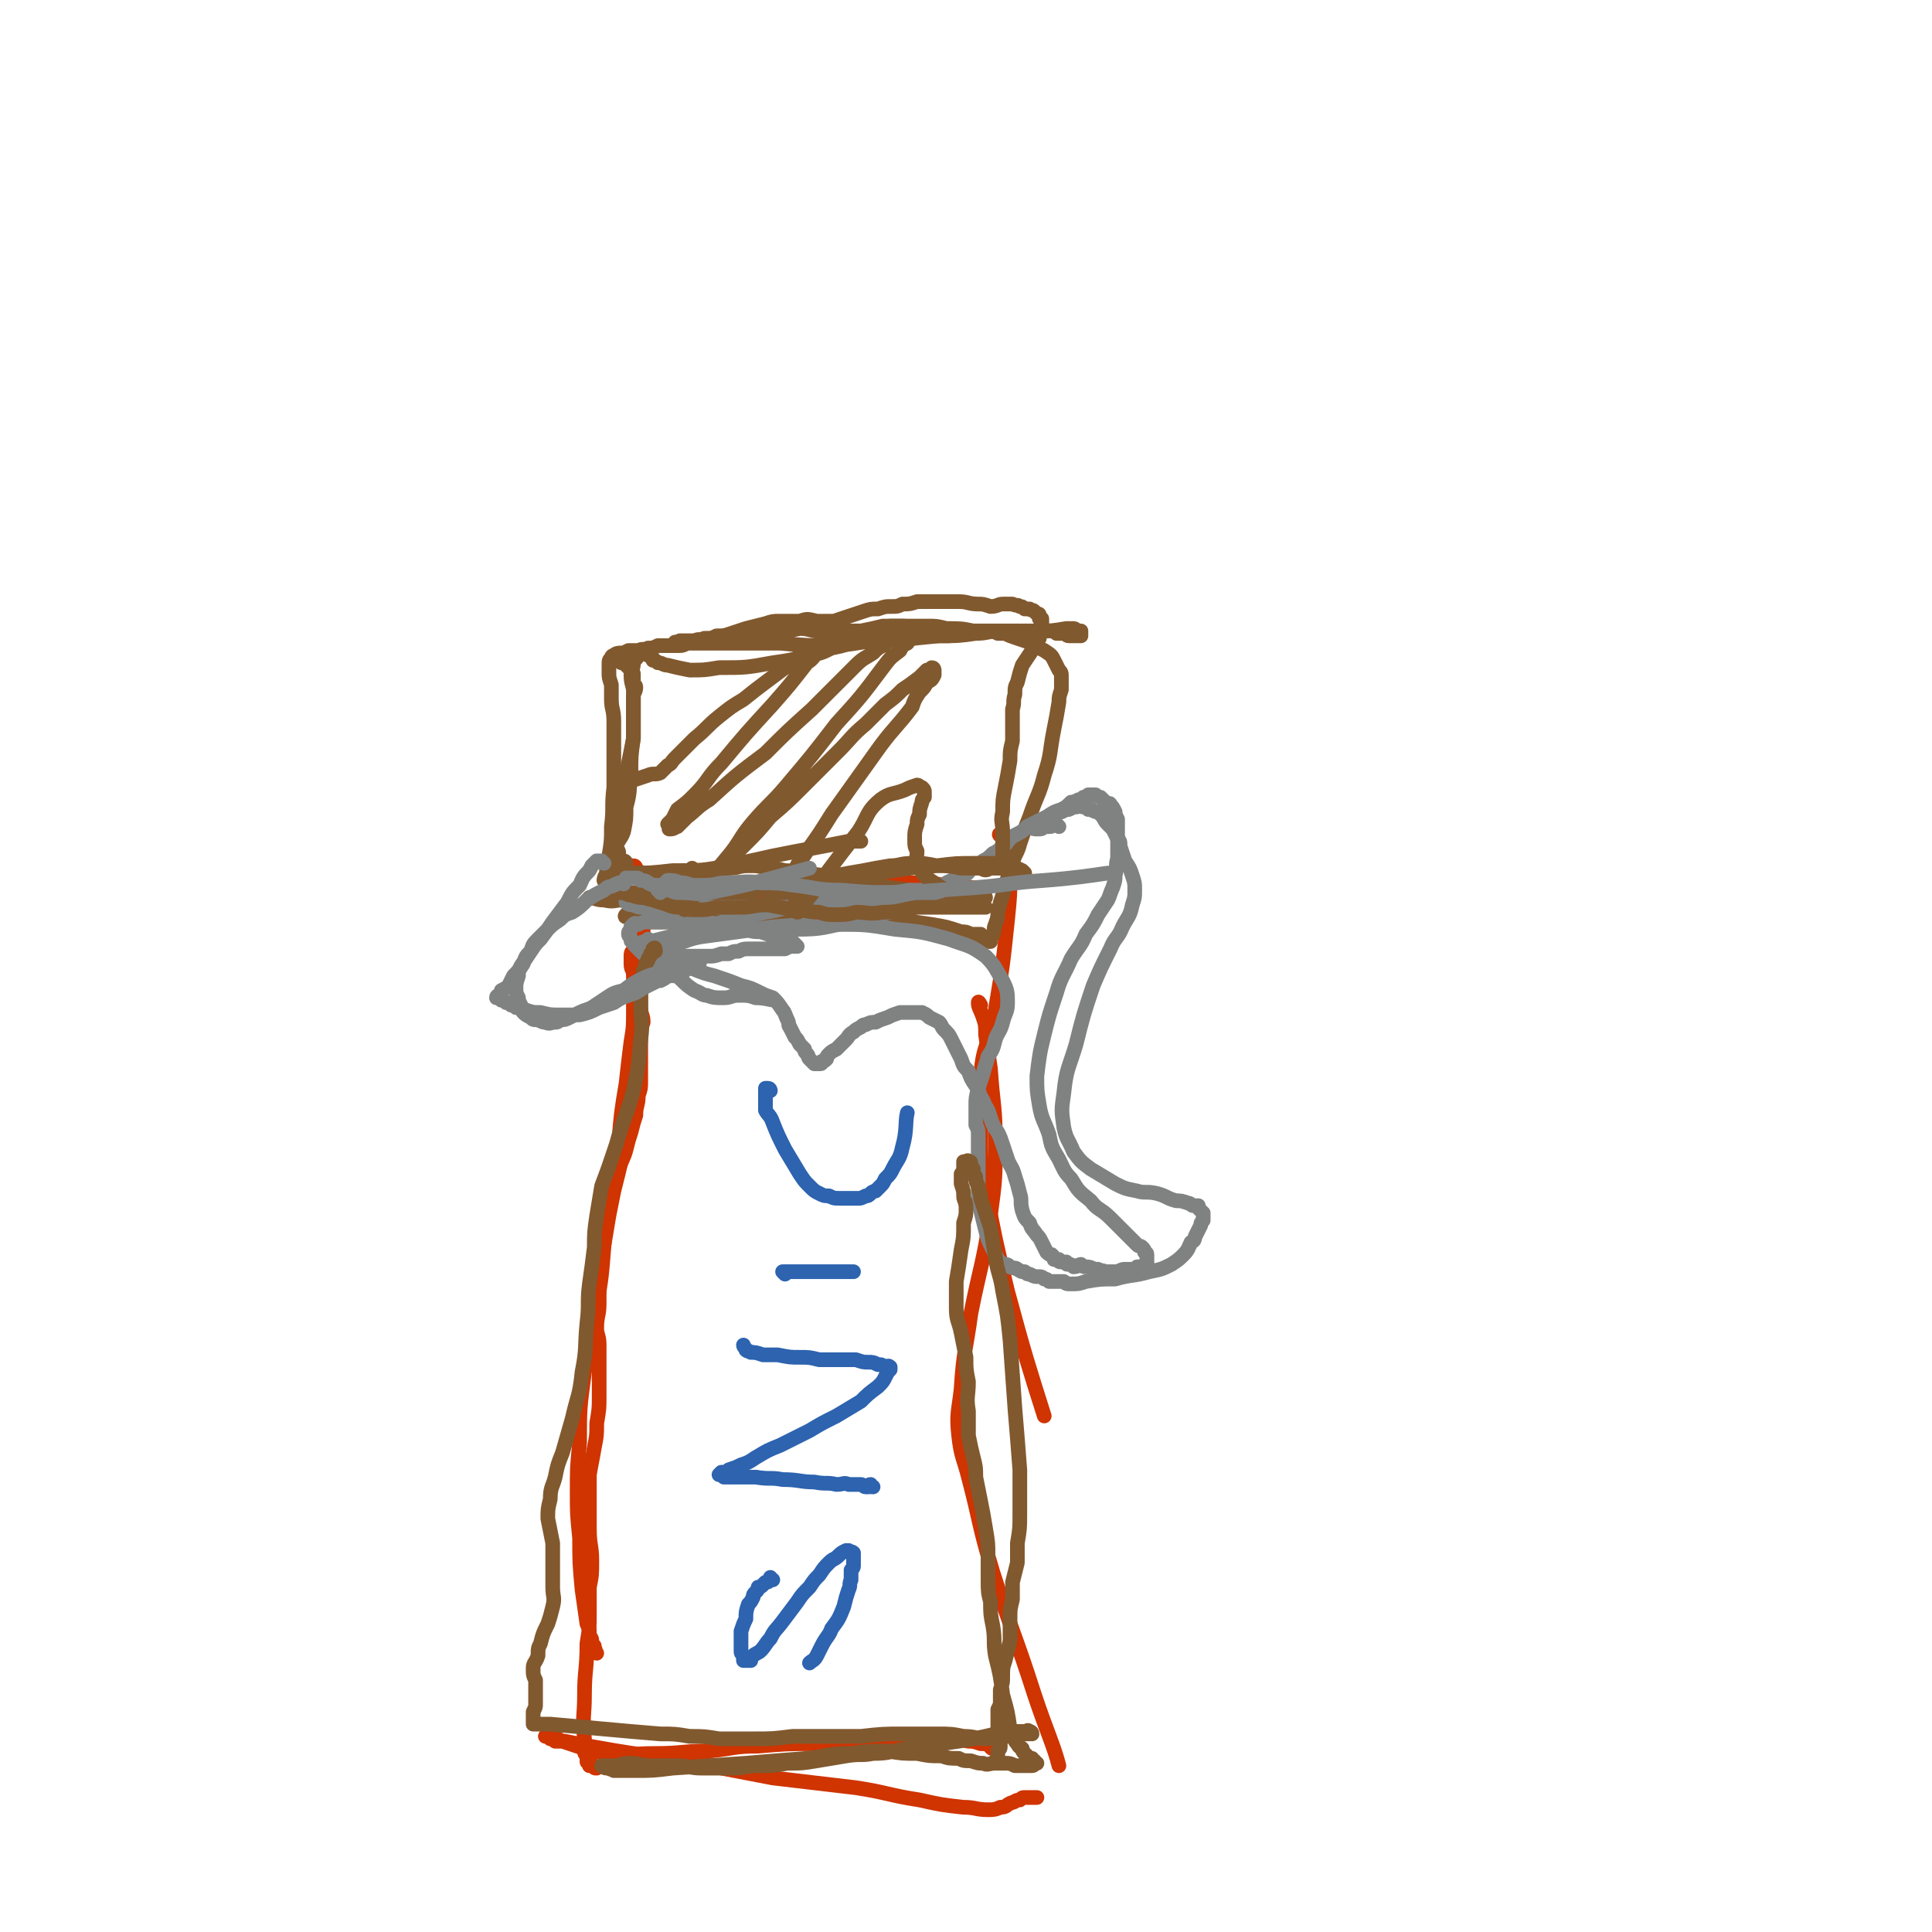 <svg viewBox='0 0 790 790' version='1.1' xmlns='http://www.w3.org/2000/svg' xmlns:xlink='http://www.w3.org/1999/xlink'><g fill='none' stroke='#CF3401' stroke-width='6' stroke-linecap='round' stroke-linejoin='round'><path d='M244,676c0,0 0,0 -1,-1 0,0 1,0 0,-1 0,0 0,0 0,-1 -1,-1 -1,-1 -1,-1 0,-2 0,-2 -1,-3 0,-3 0,-3 -1,-5 -1,-7 -1,-7 -2,-14 -1,-11 -1,-11 -1,-21 -1,-10 -1,-10 -1,-19 0,-10 0,-10 1,-20 0,-14 0,-14 2,-29 2,-13 3,-13 5,-27 2,-12 2,-12 3,-25 1,-10 1,-10 2,-20 1,-11 2,-11 4,-22 1,-12 1,-12 3,-24 1,-9 1,-9 2,-17 1,-6 1,-6 1,-13 0,-4 0,-4 0,-8 0,-3 0,-3 0,-6 0,-3 -1,-2 -1,-5 0,-2 0,-2 0,-3 0,-1 0,-2 1,-2 1,-2 1,-2 2,-3 1,-1 1,-1 1,-1 '/><path d='M260,355c0,0 0,-1 -1,-1 0,0 0,1 0,1 0,1 1,0 2,1 1,1 0,1 1,2 1,1 1,1 1,2 1,0 1,0 1,1 1,0 1,0 2,0 1,1 1,0 2,1 2,1 2,1 4,1 6,1 6,2 11,2 11,0 11,0 22,-1 16,-1 16,-1 32,-2 16,-1 16,-1 33,-1 14,0 14,1 29,2 2,0 2,0 4,1 '/><path d='M410,342c-1,0 -2,-1 -1,-1 0,1 1,1 2,3 1,2 1,2 1,4 1,5 1,5 1,9 0,9 0,9 -1,19 -2,19 -2,19 -5,37 -2,14 -5,13 -6,27 -2,11 -1,11 0,23 0,12 0,12 2,23 4,21 4,21 9,42 7,26 9,32 15,51 '/><path d='M401,411c0,0 -1,-2 -1,-1 0,2 1,3 2,6 1,3 1,3 1,7 1,7 1,7 2,14 1,15 2,15 2,30 0,15 0,15 -2,30 -3,20 -4,20 -8,40 -2,15 -3,15 -4,31 -1,9 -2,10 -1,19 1,9 2,9 4,17 5,19 4,19 10,39 8,25 9,25 17,50 5,15 8,21 10,29 '/><path d='M406,715c-1,0 -1,-1 -1,-1 -2,-1 -2,-1 -4,-1 -3,-1 -3,-1 -5,-1 -4,-1 -4,0 -8,0 -6,0 -6,0 -12,1 -10,0 -10,1 -19,1 -12,0 -12,-1 -24,-1 -11,0 -11,0 -23,1 -10,0 -10,1 -20,2 -11,0 -11,1 -22,1 -10,0 -10,1 -19,0 -7,-1 -7,-1 -13,-3 -3,-1 -3,-1 -6,-2 -2,-1 -2,-1 -3,-2 -1,0 -1,0 -2,0 -1,0 -1,0 -1,0 -1,0 -1,0 -1,0 0,0 1,0 2,1 1,0 1,0 2,1 2,0 2,0 4,0 5,1 5,1 10,2 17,3 17,3 34,5 20,4 20,4 41,8 17,2 17,2 34,4 13,2 13,3 26,5 9,2 9,2 18,3 5,0 5,1 10,1 2,0 3,0 5,-1 3,0 2,-1 5,-2 1,0 1,-1 3,-1 1,-1 1,-1 2,-1 1,0 1,0 2,0 1,0 2,0 3,0 '/><path d='M244,723c-1,0 -1,0 -1,-1 0,0 -1,0 -1,0 0,0 -1,0 -1,0 0,-1 0,-1 0,-1 -1,-1 -1,0 -1,-1 0,-1 0,-1 0,-2 -1,-1 -1,-1 -1,-2 0,-2 0,-2 0,-5 -1,-9 0,-9 0,-18 0,-10 1,-10 1,-21 1,-6 1,-6 1,-13 0,-5 0,-5 0,-10 1,-5 1,-5 1,-11 0,-6 -1,-6 -1,-13 0,-6 0,-6 0,-12 0,-5 0,-5 0,-10 1,-6 1,-5 2,-11 1,-5 1,-5 1,-10 1,-6 1,-6 1,-11 0,-5 0,-5 0,-11 0,-5 0,-5 0,-10 0,-4 -1,-4 -1,-7 0,-5 1,-5 1,-10 0,-6 0,-6 0,-12 1,-6 1,-6 2,-12 1,-6 1,-6 2,-12 1,-5 1,-5 2,-10 1,-4 1,-4 2,-8 1,-5 2,-5 3,-9 1,-4 1,-4 2,-7 1,-4 1,-4 2,-7 0,-4 1,-4 1,-8 1,-3 1,-3 1,-6 0,-5 0,-5 0,-9 0,-5 0,-5 0,-9 0,-3 0,-3 1,-6 0,-3 -1,-3 -1,-6 0,-4 0,-4 0,-7 0,-3 0,-3 0,-7 0,-4 -1,-4 0,-7 0,-4 1,-4 1,-7 0,-4 0,-4 0,-7 0,-2 0,-2 0,-4 0,-2 0,-2 0,-4 0,-1 1,-1 1,-1 0,-2 0,-2 0,-3 0,0 0,0 0,-1 0,-1 0,-1 0,-1 1,-1 1,0 1,0 '/></g>
<g fill='none' stroke='#81592F' stroke-width='6' stroke-linecap='round' stroke-linejoin='round'><path d='M256,353c0,0 0,-1 -1,-1 0,0 0,1 -1,0 0,0 0,0 -1,-1 0,0 0,0 0,-1 0,0 0,0 0,0 0,-1 0,-1 0,-1 0,-1 0,-1 -1,-2 0,-1 0,-1 0,-2 0,-2 0,-2 0,-4 0,-4 0,-4 1,-8 1,-6 1,-6 2,-11 1,-5 1,-5 2,-10 1,-5 1,-5 2,-10 0,-5 0,-5 0,-10 0,-4 0,-4 0,-9 0,-3 -1,-3 -1,-7 0,-2 1,-2 1,-5 1,-2 1,-1 2,-3 0,-1 0,-1 0,-1 0,-1 0,-1 1,-1 0,0 0,0 1,0 0,1 0,1 1,1 0,0 0,0 1,1 0,0 0,0 1,0 1,1 1,1 1,2 1,0 1,0 2,1 2,0 2,1 4,1 4,1 4,1 9,2 6,0 6,0 12,-1 11,0 11,0 22,-2 7,-1 7,-1 15,-3 5,-1 5,-1 9,-3 5,-1 5,-1 9,-3 4,-1 4,-2 8,-3 4,-2 4,-2 7,-3 3,0 3,0 5,0 3,0 3,1 5,2 3,0 3,0 5,1 2,0 2,0 4,1 2,0 2,0 5,0 2,-1 2,-1 5,-1 2,-1 2,-1 5,-1 2,0 2,0 4,0 1,0 1,0 3,0 1,0 1,0 3,1 1,0 1,0 3,0 2,1 2,1 5,2 3,1 3,1 6,2 3,2 3,2 5,3 3,2 3,2 4,4 1,2 1,2 2,4 1,1 1,1 1,3 0,3 0,3 0,5 -1,3 -1,3 -1,5 -1,6 -1,6 -2,11 -2,10 -1,10 -4,19 -2,8 -3,8 -6,17 -2,5 -2,5 -4,11 -1,4 -2,4 -3,8 -1,3 -1,3 -2,6 -1,4 -1,4 -2,7 -1,3 -1,3 -2,7 0,2 0,2 -1,5 -1,2 0,2 -1,4 0,1 -1,1 -1,2 0,0 0,0 0,1 -1,0 0,0 -1,0 0,0 0,0 0,0 -1,0 -1,0 -1,-1 -1,0 -1,0 -1,-1 -1,0 -1,0 -1,-1 -1,0 -1,0 -2,0 -1,0 -1,0 -2,0 -2,-1 -2,-1 -4,-1 -6,-2 -6,-2 -12,-3 -7,-1 -7,-1 -14,-2 -6,0 -6,0 -11,-1 -5,0 -5,0 -9,0 -5,0 -5,0 -9,-1 -6,-1 -6,-1 -12,-2 -6,-1 -6,-1 -12,-2 -7,-1 -7,-1 -13,-1 -5,0 -5,0 -11,-1 -6,0 -6,0 -11,0 -6,-1 -6,-1 -12,-1 -6,0 -6,1 -12,1 -4,0 -4,1 -8,0 -2,0 -2,0 -5,-1 0,0 -1,1 -1,0 0,0 1,0 2,0 2,0 2,0 3,0 3,0 3,0 5,0 5,-1 5,-1 11,-1 19,-2 18,-4 37,-5 22,-1 22,0 43,0 15,1 15,1 30,3 8,1 8,2 17,3 4,1 4,1 8,1 2,0 2,0 4,-1 1,0 1,0 2,0 0,0 -1,0 -1,0 0,0 0,0 -1,0 -1,0 -1,0 -2,0 -1,0 -1,-1 -1,-1 -2,0 -2,0 -3,0 -2,-1 -2,-1 -4,-1 -4,0 -4,0 -9,0 -11,0 -11,0 -23,1 -14,1 -14,0 -28,1 -15,1 -14,2 -29,4 -9,1 -9,1 -19,2 -6,0 -6,0 -13,0 -5,0 -5,0 -9,1 -3,0 -4,0 -5,0 -1,1 0,1 1,1 2,1 2,1 4,1 4,1 4,1 7,1 7,0 7,0 15,-1 25,-1 34,-1 51,-2 '/></g>
<g fill='none' stroke='#808282' stroke-width='6' stroke-linecap='round' stroke-linejoin='round'><path d='M266,385c0,0 -1,-1 -1,-1 0,0 1,1 1,1 1,1 1,2 2,2 1,0 2,0 3,0 3,0 3,-1 5,-1 5,-1 5,-2 11,-3 15,-2 15,-2 29,-4 13,-1 13,-1 26,-1 12,0 12,0 24,2 11,1 11,1 22,4 8,3 8,2 15,7 4,4 4,5 7,10 2,4 2,5 2,9 0,4 -1,4 -2,8 -1,4 -2,4 -3,7 -1,4 -1,4 -3,7 -1,4 -1,3 -2,7 -1,3 -1,3 -2,6 -1,4 -1,4 -1,7 0,2 0,2 0,5 0,1 0,2 0,3 1,2 1,2 1,4 0,2 0,2 0,4 0,3 0,3 0,5 0,2 0,2 0,5 0,2 0,2 0,5 0,3 0,3 0,5 0,3 0,4 1,7 1,4 1,4 2,8 1,4 1,4 3,8 1,2 1,2 2,4 1,1 1,1 2,2 2,0 2,0 3,1 2,1 2,0 3,1 2,1 1,1 3,1 1,1 1,1 2,1 2,1 2,1 3,1 2,0 2,0 3,1 1,0 1,0 2,1 2,0 2,0 3,0 1,0 1,0 3,0 1,1 1,1 3,1 3,0 3,0 6,-1 6,-1 6,-1 12,-1 7,-2 7,-1 14,-3 5,-1 5,-1 9,-3 3,-2 3,-2 5,-4 2,-2 2,-3 3,-5 2,-1 1,-1 2,-3 1,-2 1,-2 2,-4 0,-1 0,-1 1,-2 0,0 0,0 0,-1 0,0 0,0 0,-1 0,0 0,0 0,-1 0,0 0,0 -1,-1 0,0 0,0 -1,-1 0,0 0,0 0,-1 -1,0 -1,0 -2,0 -1,0 -1,-1 -2,-1 -3,-1 -3,-1 -5,-1 -4,-1 -4,-2 -8,-3 -4,-1 -5,0 -8,-1 -5,-1 -5,-1 -9,-3 -5,-3 -5,-3 -10,-6 -4,-3 -4,-3 -7,-7 -2,-5 -3,-5 -4,-10 -1,-7 -1,-7 0,-14 1,-10 2,-10 5,-20 3,-12 3,-12 7,-24 3,-7 3,-7 7,-15 2,-5 3,-4 5,-9 2,-4 3,-4 4,-9 1,-3 1,-3 1,-6 0,-3 0,-3 -1,-6 -1,-3 -1,-3 -3,-6 -1,-3 -1,-3 -2,-6 0,-2 0,-2 -1,-3 -1,-2 -1,-2 -2,-4 -1,-1 -1,-1 -2,-2 -1,-1 -1,-1 -2,-3 -1,-1 -1,-1 -2,-2 -1,0 -1,0 -3,-1 0,0 0,0 -1,0 0,-1 0,-1 -1,-1 -1,0 -1,0 -1,0 -1,0 -1,-1 -1,-1 -1,0 -1,1 -2,1 -1,0 -1,0 -3,1 -1,0 -1,0 -3,1 -2,0 -2,0 -3,1 -2,1 -2,1 -3,2 -1,1 -1,1 -3,1 -1,1 -1,1 -2,2 -1,0 -1,0 -1,0 0,1 1,1 2,1 2,0 2,0 3,-1 1,0 1,0 2,0 1,0 1,0 1,-1 1,0 1,0 2,0 1,1 1,1 1,1 '/><path d='M274,394c0,0 0,-1 -1,-1 0,-1 0,-1 0,-1 0,0 1,1 2,1 0,0 1,0 1,1 1,0 1,0 3,1 2,0 2,0 4,1 5,2 5,2 9,3 6,2 6,2 11,4 4,1 4,1 8,3 2,1 2,1 5,2 2,2 2,2 4,5 1,1 1,2 2,4 1,2 0,2 1,3 1,2 1,2 2,4 1,1 1,1 2,3 1,1 1,1 2,2 0,1 0,1 1,2 1,1 0,1 1,2 0,0 0,0 1,1 0,0 0,0 1,1 0,0 0,0 1,0 0,0 0,0 0,0 1,0 1,0 1,0 1,0 1,0 1,-1 1,0 1,0 2,-1 0,-1 0,-1 1,-2 1,-1 1,-1 3,-2 2,-2 2,-2 4,-4 1,-1 1,-2 3,-3 1,-1 1,-1 3,-2 1,-1 1,-1 2,-1 2,-1 2,-1 4,-1 2,-1 2,-1 5,-2 2,-1 2,-1 5,-2 3,0 3,0 6,0 1,0 2,0 3,0 2,1 2,1 3,2 2,1 2,1 4,2 1,1 1,2 2,3 2,2 2,2 3,4 1,2 1,2 2,4 1,2 1,2 2,4 1,3 1,3 3,5 1,3 1,3 3,6 2,3 1,3 3,6 1,3 2,3 3,7 1,3 1,3 3,6 1,2 1,2 2,5 1,3 1,3 2,6 1,3 2,3 3,7 1,3 1,3 2,7 1,3 0,3 1,7 1,3 1,3 3,5 1,3 1,2 3,5 1,1 1,1 2,3 1,2 1,2 2,4 1,1 1,1 2,1 1,1 1,1 1,2 1,0 1,0 2,0 0,1 0,1 1,1 0,0 0,0 1,0 0,0 0,0 1,0 0,1 0,1 1,1 1,0 1,0 2,1 2,0 2,-1 3,-1 1,1 1,1 2,1 3,0 2,1 5,1 1,1 1,0 3,1 1,0 1,0 3,0 1,0 1,0 2,0 2,-1 2,-1 3,-1 1,0 1,0 3,0 1,0 1,0 2,-1 0,0 0,0 1,0 1,0 1,0 1,0 1,0 1,0 1,-1 0,0 0,0 1,0 0,-1 0,-1 0,-2 0,0 0,0 0,-1 0,-1 0,-1 0,-1 0,-1 -1,-1 -1,-1 0,-1 0,-1 -1,-2 -1,-1 -1,0 -2,-1 -2,-2 -2,-2 -4,-4 -4,-4 -4,-4 -7,-7 -4,-4 -5,-3 -8,-7 -5,-4 -5,-4 -8,-9 -3,-3 -3,-4 -5,-8 -3,-5 -3,-5 -4,-10 -2,-6 -3,-6 -4,-12 -1,-6 -1,-6 -1,-12 1,-8 1,-9 3,-17 2,-8 2,-8 5,-17 2,-7 3,-7 6,-14 3,-5 4,-5 6,-10 3,-4 3,-4 5,-8 2,-3 2,-3 4,-6 1,-2 1,-3 2,-5 1,-3 1,-3 1,-5 1,-4 0,-4 1,-7 0,-3 0,-3 0,-6 0,-3 0,-3 0,-6 0,-2 0,-2 0,-4 -1,-2 -1,-2 -1,-3 -1,-2 -1,-2 -2,-3 0,-1 -1,0 -2,-1 -1,-1 -1,-1 -2,-2 -1,0 -1,0 -2,-1 -1,0 -1,0 -2,0 0,0 0,0 -1,0 -1,1 -1,1 -2,1 -1,1 -1,1 -2,1 -2,1 -2,1 -3,1 -2,2 -2,2 -4,3 -3,1 -3,1 -6,3 -2,1 -2,1 -4,2 -2,1 -2,1 -4,2 -2,2 -2,2 -4,3 -2,1 -2,1 -3,2 -2,2 -1,2 -3,3 -2,2 -2,2 -4,3 -2,2 -2,2 -4,3 -2,2 -2,2 -5,3 -1,2 -1,2 -3,3 -3,1 -3,1 -5,2 -2,1 -2,1 -4,2 -2,1 -2,1 -4,2 -2,0 -1,0 -3,1 -2,1 -2,1 -4,2 -3,1 -3,0 -5,1 -2,0 -2,1 -4,1 -2,1 -2,1 -4,1 -2,0 -2,1 -5,1 -2,0 -2,0 -4,0 -2,1 -2,1 -4,1 -2,0 -2,0 -5,0 -2,0 -2,0 -5,0 -3,0 -3,0 -6,0 -3,0 -3,-1 -6,-1 -4,0 -4,0 -8,0 -3,0 -3,0 -7,0 -4,0 -4,0 -8,0 -3,0 -3,0 -7,0 -4,0 -4,0 -8,0 -4,-1 -4,-1 -8,-2 -3,0 -3,0 -6,-1 -3,0 -3,0 -6,0 -3,0 -3,0 -5,-1 -2,0 -2,0 -4,0 -1,1 -1,1 -2,1 -1,0 -1,0 -1,0 0,1 0,1 0,1 1,1 2,1 3,1 2,1 2,1 4,1 2,1 2,1 5,1 4,1 4,1 9,2 11,3 11,4 22,5 13,2 14,2 27,1 11,0 11,-1 22,-3 9,-2 9,-2 19,-5 6,-3 6,-3 12,-5 3,-2 3,-2 7,-3 2,-1 2,-1 4,-2 0,0 0,0 1,0 1,0 1,0 1,0 0,0 -1,0 -1,0 -2,0 -2,1 -3,1 -1,0 -1,0 -2,1 -1,0 -1,0 -2,0 -2,0 -2,0 -3,0 -2,0 -2,0 -4,0 -3,0 -3,0 -5,0 -6,1 -6,1 -11,1 -9,1 -9,1 -18,3 -8,1 -8,1 -16,2 -7,1 -7,2 -14,3 -7,2 -7,1 -14,3 -7,2 -7,2 -13,4 -6,1 -6,1 -12,3 -4,1 -4,1 -8,2 -3,0 -3,0 -5,1 0,0 -1,0 -1,1 0,0 1,0 2,1 1,1 1,1 3,1 2,1 2,1 4,1 1,0 1,0 3,1 1,0 1,0 3,0 2,0 2,0 4,0 3,0 3,0 6,0 2,0 2,0 5,0 2,0 2,0 5,-1 1,0 1,0 3,0 2,-1 2,-1 4,-1 2,-1 2,-1 5,-1 2,0 2,0 5,0 2,0 2,0 4,0 2,0 2,0 3,0 1,0 1,0 2,0 2,-1 2,-1 3,-1 0,0 0,0 1,0 0,0 1,0 1,0 -1,-1 -1,-1 -2,-2 -1,-1 -1,-1 -2,-1 -1,0 -1,0 -2,-1 -2,0 -2,0 -3,0 -3,-1 -3,-1 -6,-2 -3,0 -3,0 -6,-1 -3,-1 -3,-1 -6,-2 -3,0 -3,0 -6,0 -3,-1 -3,-1 -7,-1 -3,0 -3,0 -7,0 -4,0 -4,0 -8,0 -3,0 -3,0 -6,0 -2,0 -2,0 -4,1 -1,0 -1,-1 -2,0 0,0 0,0 -1,1 0,1 0,1 0,1 -1,1 -1,1 -1,2 0,1 1,1 1,2 0,1 0,1 1,1 0,1 0,1 1,2 1,1 1,1 1,1 1,1 1,1 2,2 2,1 2,1 4,2 2,2 2,2 5,4 3,2 3,2 6,4 3,3 3,3 6,5 3,1 3,2 5,2 3,1 3,1 7,1 3,0 3,-1 6,-1 4,0 4,0 7,1 4,0 6,1 8,1 '/></g>
<g fill='none' stroke='#81592F' stroke-width='6' stroke-linecap='round' stroke-linejoin='round'><path d='M253,270c0,0 0,-1 -1,-1 0,0 -1,1 -1,1 1,0 2,0 3,1 1,0 1,0 2,1 1,1 1,1 2,2 1,1 1,1 1,2 0,0 0,0 0,1 0,1 0,1 0,2 0,1 1,1 1,2 0,2 -1,2 -1,4 0,3 0,3 0,7 0,5 0,5 0,10 -1,7 -1,7 -1,14 -1,7 0,7 -2,14 0,5 0,5 -1,10 -1,3 -2,3 -3,6 0,2 0,2 -1,3 0,1 0,1 0,2 0,1 -1,1 -1,1 0,0 0,0 0,1 0,1 0,1 0,1 0,1 0,1 0,2 -1,1 -1,0 -1,1 -1,1 -1,1 -1,2 0,0 0,0 0,1 -1,0 -1,0 -1,0 0,0 1,0 1,0 1,-1 1,-1 2,-1 1,-1 1,-1 2,-1 2,-1 2,-1 5,-1 9,0 9,0 18,-1 12,0 12,0 23,-2 9,-2 9,-2 18,-4 15,-3 16,-3 31,-6 2,0 2,0 5,0 '/><path d='M410,355c0,0 -1,0 -1,-1 0,0 1,0 1,-1 0,-1 0,-1 0,-2 0,-1 0,-1 0,-3 0,-1 0,-1 0,-3 0,-3 0,-3 0,-5 0,-4 -1,-4 0,-8 0,-5 0,-5 1,-10 1,-5 1,-5 2,-11 0,-4 0,-4 1,-8 0,-4 0,-4 0,-7 0,-3 0,-3 0,-6 1,-3 0,-3 1,-6 0,-3 0,-3 1,-5 1,-4 1,-4 2,-7 2,-3 2,-3 4,-6 1,-2 1,-2 3,-5 0,-1 0,-1 1,-3 0,-1 0,-1 0,-2 0,-1 0,-1 0,-1 0,-1 0,-1 0,-2 0,0 0,0 -1,0 0,-1 0,-1 0,-1 0,-1 0,-1 -1,-1 -1,-1 -1,-1 -1,-1 -1,-1 -1,0 -2,-1 0,0 0,0 0,0 -1,0 -1,0 -2,0 -1,-1 -1,-1 -2,-1 -1,-1 -1,0 -3,-1 -2,0 -2,0 -4,0 -2,0 -2,1 -5,1 -3,-1 -3,-1 -5,-1 -4,0 -4,-1 -8,-1 -3,0 -3,0 -7,0 -2,0 -2,0 -5,0 -3,0 -3,0 -5,0 -3,1 -3,1 -6,1 -2,1 -2,1 -5,1 -2,0 -2,0 -5,1 -3,0 -3,0 -6,1 -3,1 -3,1 -6,2 -3,1 -3,1 -6,2 -3,0 -3,0 -7,0 -4,-1 -4,-1 -7,0 -4,0 -4,0 -8,0 -3,0 -3,0 -6,1 -4,1 -4,1 -8,2 -3,1 -3,1 -6,2 -3,1 -3,1 -6,1 -2,1 -2,1 -5,1 -2,1 -2,0 -4,1 -2,0 -2,0 -4,0 -1,0 -1,0 -2,0 0,0 0,1 -1,1 -1,0 -1,-1 -1,0 0,0 1,0 2,0 0,0 0,0 1,0 1,0 1,0 3,0 4,0 4,-1 8,0 14,0 14,0 29,0 11,1 11,1 23,1 11,-1 10,-2 21,-2 11,-1 11,-1 21,-2 8,0 8,0 15,-1 5,0 5,-1 10,-1 5,0 5,0 9,0 3,0 3,0 6,0 6,0 6,0 12,-1 2,0 2,0 3,0 1,0 1,1 2,1 1,0 1,0 1,0 0,0 0,1 0,1 0,0 0,0 0,0 0,1 0,1 0,1 -1,0 -1,0 -2,0 -1,0 -1,0 -1,0 -1,0 -1,0 -2,0 -1,0 -1,-1 -2,-1 -1,0 -1,0 -3,0 -1,-1 -1,-1 -3,-1 -2,0 -2,0 -5,0 -6,0 -6,0 -12,0 -7,0 -7,0 -14,0 -5,-1 -5,-1 -11,-1 -4,-1 -4,-1 -8,-1 -5,0 -5,0 -9,0 -4,0 -4,0 -9,0 -4,1 -4,1 -9,2 -4,0 -4,0 -8,0 -4,0 -4,0 -9,0 -4,0 -4,-1 -8,-1 -5,1 -5,1 -10,2 -4,0 -4,1 -9,2 -4,0 -4,0 -8,1 -3,0 -3,0 -7,1 -3,0 -3,0 -6,0 -3,0 -3,0 -5,0 -2,0 -2,1 -4,1 -2,0 -2,0 -4,0 -3,0 -3,0 -5,0 -2,1 -2,1 -4,1 -2,1 -2,0 -4,1 -2,0 -2,0 -4,0 -2,1 -2,1 -3,1 -1,0 -2,0 -3,1 0,0 -1,0 -1,1 -1,1 -1,1 -1,3 0,1 0,1 0,3 0,2 0,2 1,5 0,3 0,3 0,6 0,4 1,4 1,9 0,6 0,6 0,12 0,7 0,7 0,15 -1,8 0,8 -1,16 0,6 0,6 -1,12 -1,3 -1,3 -1,7 0,1 -1,1 -1,3 1,1 1,1 2,2 0,0 0,0 0,0 '/></g>
<g fill='none' stroke='#2D63AF' stroke-width='6' stroke-linecap='round' stroke-linejoin='round'><path d='M316,646c0,0 -1,0 -1,-1 0,0 0,1 0,1 -1,1 -1,1 -2,1 -1,1 -1,1 -1,1 -1,1 -1,1 -2,1 0,1 0,1 -1,2 -1,1 -1,1 -1,2 -1,2 -1,2 -2,3 -1,3 -1,3 -1,6 -1,2 -1,2 -2,5 0,2 0,2 0,4 0,2 0,2 0,4 0,1 0,1 1,2 0,1 0,1 0,2 1,0 1,0 1,0 1,0 1,0 2,0 0,-1 0,-1 1,-2 1,-1 2,-1 3,-2 2,-2 2,-3 4,-5 2,-4 2,-3 5,-7 3,-4 3,-4 6,-8 2,-3 2,-3 5,-6 2,-3 2,-3 4,-5 2,-3 2,-3 4,-5 2,-2 2,-1 4,-3 1,-1 1,-1 3,-2 0,0 0,0 1,0 1,1 1,0 2,1 0,1 0,1 0,2 0,1 0,1 0,3 0,1 0,1 -1,2 0,2 0,2 0,4 -1,2 0,2 -1,4 -1,3 -1,3 -2,7 -2,5 -2,5 -5,9 -1,3 -2,3 -4,7 -1,2 -1,2 -2,4 -1,2 -2,2 -3,3 '/><path d='M357,608c-1,0 -1,0 -1,-1 -1,0 -1,1 -1,1 0,0 0,0 -1,0 -1,0 -1,-1 -2,-1 -1,0 -1,0 -2,0 -1,0 -1,0 -3,0 -2,-1 -2,0 -5,0 -4,-1 -4,0 -9,-1 -6,0 -6,-1 -13,-1 -5,-1 -5,0 -11,-1 -4,0 -4,0 -8,0 -3,0 -3,0 -5,0 -1,-1 -2,-1 -2,-1 0,0 0,0 1,-1 2,0 2,0 3,-1 3,-1 3,-1 5,-2 3,-1 3,-1 6,-3 5,-3 5,-3 10,-5 6,-3 6,-3 12,-6 5,-3 5,-3 11,-6 5,-3 5,-3 10,-6 3,-3 3,-3 7,-6 2,-2 2,-2 3,-4 1,-2 1,-2 2,-3 0,-1 0,-1 0,-1 -1,-1 -1,0 -2,0 -2,-1 -1,-1 -3,-1 -2,-1 -2,-1 -4,-1 -2,0 -2,0 -5,-1 -3,0 -3,0 -6,0 -4,0 -4,0 -9,0 -4,-1 -4,-1 -8,-1 -4,0 -4,0 -9,-1 -3,0 -3,0 -6,0 -3,-1 -3,-1 -5,-1 -1,-1 -1,0 -2,-1 0,-1 -1,-1 -1,-2 '/><path d='M321,521c0,0 -1,-1 -1,-1 0,0 1,0 2,0 1,0 1,0 1,0 1,0 1,0 2,0 1,0 1,0 2,0 1,0 1,0 2,0 2,0 2,0 3,0 2,0 2,0 4,0 2,0 2,0 3,0 1,0 1,0 3,0 1,0 1,0 2,0 1,0 1,0 2,0 1,0 1,0 2,0 0,0 1,0 1,0 '/><path d='M315,446c0,0 0,-1 -1,-1 0,0 0,0 0,0 -1,0 -1,0 -1,0 0,0 0,1 0,1 0,1 0,1 0,2 0,1 0,1 0,2 0,1 0,1 0,2 0,1 0,1 0,2 1,2 2,2 3,5 2,5 2,5 5,11 3,5 3,5 6,10 2,3 2,3 4,5 2,2 2,2 4,3 2,1 2,1 4,1 2,1 2,1 5,1 2,0 2,0 4,0 2,0 2,0 3,0 1,0 1,0 3,-1 1,0 1,0 2,-1 1,-1 2,-1 2,-1 1,-1 1,-1 2,-2 1,-1 1,-1 2,-3 2,-2 2,-2 3,-4 2,-4 3,-4 4,-9 2,-7 1,-10 2,-14 '/></g>
<g fill='none' stroke='#81592F' stroke-width='6' stroke-linecap='round' stroke-linejoin='round'><path d='M268,389c0,-1 0,-2 -1,-1 0,0 0,0 0,1 0,0 0,0 -1,1 0,1 0,1 -1,2 0,1 0,1 -1,2 0,2 0,2 -1,3 0,3 0,3 -1,5 0,5 0,5 0,9 0,7 1,7 0,14 -1,11 -1,11 -3,21 -3,11 -4,11 -7,22 -3,9 -3,9 -6,17 -1,6 -1,6 -2,12 -1,7 -1,7 -1,13 -1,8 -1,8 -2,15 -1,8 0,8 -1,16 -1,10 0,10 -2,20 -1,10 -2,10 -4,19 -2,7 -2,7 -4,14 -2,5 -2,5 -3,10 -1,4 -2,4 -2,9 -1,4 -1,4 -1,8 1,5 1,5 2,10 0,5 0,5 0,10 0,4 0,4 0,8 0,4 1,4 0,8 -1,4 -1,4 -2,7 -2,4 -2,4 -3,8 -1,2 -1,2 -1,5 -1,3 -2,3 -2,5 0,3 0,3 1,5 0,3 0,3 0,6 0,2 0,2 0,4 0,1 0,1 -1,3 0,1 0,1 0,2 0,1 0,1 0,2 0,0 0,0 0,0 0,1 0,1 0,1 0,0 0,0 0,0 1,0 1,0 2,0 0,0 0,0 1,0 2,0 2,0 4,0 11,1 11,1 22,2 11,1 11,1 23,2 6,0 6,0 12,1 6,0 6,0 12,1 7,0 7,0 14,0 8,0 8,0 16,-1 7,0 7,0 14,0 7,0 7,0 14,0 9,-1 9,-1 17,-1 7,0 7,0 14,0 6,0 6,0 11,1 5,0 5,1 9,1 4,0 4,-1 8,-1 2,0 2,0 4,-1 1,0 1,0 3,0 1,0 1,0 2,0 1,0 1,0 1,0 0,0 1,0 1,0 0,-1 -1,-1 -1,-1 -1,-1 -1,0 -1,0 -1,0 -1,0 -2,0 -1,0 -1,0 -2,0 0,0 0,0 -1,0 -2,0 -2,0 -3,1 -2,0 -2,0 -5,0 -4,1 -4,1 -9,2 -6,1 -6,1 -13,2 -7,2 -7,1 -14,2 -7,1 -7,2 -14,2 -5,1 -5,0 -11,1 -6,1 -6,1 -12,2 -6,1 -6,1 -12,1 -6,1 -6,1 -12,1 -5,0 -5,1 -11,1 -6,0 -6,0 -12,0 -5,0 -5,-1 -11,-1 -5,0 -5,0 -10,0 -4,0 -4,-1 -9,-1 -3,0 -3,1 -6,1 -2,0 -2,0 -3,0 -1,0 -1,0 -1,0 -1,0 -1,0 -1,0 0,0 1,1 2,1 1,0 1,0 1,0 1,1 1,0 2,1 1,0 1,0 2,0 1,0 1,0 3,0 1,0 1,0 3,0 8,0 8,0 16,-1 15,-1 15,-1 30,-2 12,-1 12,-1 25,-2 9,-1 9,-2 18,-2 7,-1 8,-1 15,-1 6,1 6,1 12,1 5,1 5,1 10,1 3,1 3,1 7,1 2,1 2,1 5,1 3,1 3,1 5,1 2,1 2,0 5,0 2,0 2,0 4,0 2,0 2,0 4,1 2,0 2,0 3,0 1,0 1,0 3,0 1,0 1,0 1,0 1,0 1,-1 2,-1 0,0 0,0 0,0 0,0 -1,0 -1,-1 -1,0 -1,-1 -1,-1 -1,0 -1,0 -1,0 -1,-1 -1,-1 -1,-1 -1,-1 -1,-1 -1,-1 -1,-1 -1,-1 -1,-2 -1,-1 -1,0 -2,-2 -1,-1 -1,-1 -1,-2 -1,-2 -1,-2 -2,-4 -1,-7 -1,-7 -3,-14 -1,-8 -1,-8 -3,-16 -1,-6 0,-6 -1,-12 -1,-5 -1,-5 -1,-10 -1,-4 -1,-4 -1,-9 0,-5 0,-5 0,-10 0,-5 0,-5 -1,-11 -1,-6 -1,-6 -2,-11 -1,-5 -1,-5 -2,-10 0,-4 0,-4 -1,-8 -1,-4 -1,-4 -2,-9 0,-5 0,-5 0,-10 -1,-6 0,-6 0,-12 -1,-5 -1,-5 -1,-10 -1,-5 -1,-5 -2,-10 -1,-5 -2,-5 -2,-10 0,-5 0,-5 0,-11 1,-6 1,-6 2,-13 1,-5 1,-5 1,-11 1,-3 1,-3 1,-6 0,-3 -1,-3 -1,-5 0,-2 0,-2 -1,-5 0,-2 0,-2 0,-4 1,-1 1,-1 1,-3 0,-1 0,-1 0,-2 1,0 1,0 1,0 1,-1 1,0 1,0 1,0 1,0 1,1 0,1 0,1 1,2 0,1 0,1 0,2 1,1 1,1 1,2 0,1 0,1 1,3 0,2 1,2 1,5 2,6 2,6 4,12 1,6 1,6 2,12 1,7 2,7 3,14 2,10 2,10 3,20 1,14 1,14 2,28 1,12 1,12 2,25 0,9 0,9 0,18 0,6 0,6 -1,12 0,4 0,4 0,8 -1,4 -1,4 -2,8 0,4 0,4 0,7 -1,4 -1,4 -1,8 0,4 0,4 0,9 -1,4 -1,4 -2,8 -1,3 -1,3 -1,7 0,2 0,2 -1,5 0,2 0,2 0,5 0,1 0,1 -1,3 0,1 0,2 0,3 0,1 0,1 0,2 0,0 0,0 0,1 0,1 0,1 0,1 0,1 0,1 0,1 0,0 0,0 0,1 0,0 0,0 0,1 1,1 1,1 1,2 0,0 0,0 0,0 0,1 0,1 0,2 0,0 0,0 0,1 0,1 0,1 -1,2 0,0 0,0 0,1 0,1 0,1 0,1 0,1 0,1 0,1 0,0 0,0 0,1 0,0 -1,0 -1,0 '/><path d='M255,323c-1,0 -2,0 -1,-1 0,0 0,0 1,-1 2,-1 2,-1 4,-2 3,-1 3,-1 6,-2 2,-1 3,0 5,-1 1,-1 1,-1 3,-3 2,-1 1,-1 3,-3 4,-4 4,-4 8,-8 5,-4 5,-5 10,-9 5,-4 5,-4 10,-7 5,-4 5,-4 9,-7 4,-3 4,-3 8,-6 3,-2 3,-2 5,-4 2,-2 3,-2 5,-3 1,-1 1,-1 2,-2 1,0 1,0 2,-1 0,0 0,0 1,0 0,0 0,0 0,0 0,-1 1,-1 1,-1 0,1 0,1 -1,2 0,1 -1,1 -1,2 -3,3 -2,3 -5,5 -7,9 -7,9 -14,17 -11,12 -11,12 -21,24 -6,6 -5,7 -11,13 -3,3 -3,3 -7,6 -1,2 -1,2 -2,4 -1,1 -1,1 -2,2 0,0 0,0 1,1 0,1 -1,1 0,1 0,0 0,0 0,0 2,0 2,-1 3,-1 2,-2 2,-2 4,-4 4,-3 4,-4 9,-7 11,-10 11,-10 23,-19 9,-9 9,-9 19,-18 5,-5 5,-5 11,-11 4,-4 4,-4 7,-7 3,-3 4,-3 7,-5 2,-2 2,-2 4,-3 2,-2 2,-2 4,-3 1,-1 1,-1 3,-2 1,-1 1,-1 3,-2 0,0 1,0 1,1 1,0 1,0 1,1 1,0 1,1 0,1 0,2 -1,1 -2,3 -2,1 -2,1 -3,3 -4,3 -4,3 -7,7 -9,12 -9,12 -19,23 -10,13 -10,13 -21,26 -6,7 -7,7 -13,14 -6,7 -5,8 -11,15 -5,6 -5,6 -10,12 -3,3 -3,3 -5,6 -1,2 -3,3 -2,3 1,-2 2,-4 5,-7 4,-5 4,-5 9,-10 5,-5 5,-4 10,-9 6,-6 6,-6 11,-12 7,-6 7,-6 14,-13 7,-7 7,-7 14,-14 5,-5 5,-6 11,-11 4,-4 4,-4 8,-8 4,-3 4,-3 7,-6 3,-2 3,-2 7,-5 1,-1 1,-1 3,-3 1,0 1,0 2,-1 1,0 1,1 1,1 0,1 0,1 0,2 -1,2 -1,2 -3,3 -1,2 -1,2 -3,4 -2,3 -2,3 -3,6 -6,8 -7,8 -13,16 -10,14 -10,14 -20,28 -5,8 -5,8 -10,15 -3,5 -4,4 -5,9 -1,4 0,4 0,8 0,2 0,2 1,5 0,1 0,2 0,3 1,0 1,-1 1,-1 2,-2 2,-2 3,-4 4,-5 4,-5 8,-11 6,-8 6,-8 13,-17 4,-6 3,-8 9,-13 4,-3 5,-2 10,-4 2,-1 2,-1 5,-2 1,0 1,1 2,1 1,1 1,1 1,2 0,1 0,1 0,2 -1,1 -1,1 -1,2 -1,3 -1,3 -1,5 -1,2 -1,2 -1,4 -1,3 -1,3 -1,6 0,3 0,3 1,5 0,3 -1,4 1,6 1,3 1,3 3,5 3,2 3,2 6,4 4,2 4,2 7,4 3,1 3,1 5,2 1,0 1,0 3,1 1,0 1,0 2,0 0,0 1,1 1,1 0,0 -1,0 -1,0 -1,0 -1,0 -2,0 -1,0 -1,0 -1,0 -1,0 -1,0 -2,0 -2,0 -2,0 -3,0 -3,0 -3,0 -6,0 -7,0 -7,0 -13,0 -7,1 -7,2 -14,2 -6,1 -6,0 -11,0 -4,1 -4,1 -8,1 -4,0 -4,0 -7,-1 -5,0 -5,-1 -10,-1 -6,-1 -6,-1 -11,-2 -6,0 -6,1 -11,1 -5,0 -5,0 -10,0 -4,1 -4,1 -8,1 -4,0 -4,0 -7,-1 -4,0 -4,-1 -8,-2 -3,-1 -3,-1 -7,-2 -2,0 -2,0 -5,-1 -1,0 -1,0 -3,-1 -1,0 -1,0 -2,0 -1,0 -2,0 -1,0 0,0 1,0 3,0 1,0 1,0 2,0 2,0 2,0 4,0 2,0 2,0 5,0 9,0 9,0 18,0 21,-1 21,-1 42,-3 17,-2 17,-3 34,-5 11,-2 11,-2 23,-3 8,-1 8,-1 16,-1 5,0 5,0 10,0 3,1 3,1 6,2 1,0 1,0 3,1 0,0 1,1 1,1 0,0 -1,0 -1,0 -1,-1 -1,-1 -2,-1 -1,0 -1,0 -2,-1 -1,0 -1,0 -3,0 -1,0 -1,0 -2,0 -2,0 -2,0 -4,0 -2,1 -2,1 -4,0 -4,0 -4,0 -8,0 -5,-1 -5,-1 -10,-1 -5,-1 -5,-1 -10,-1 -5,0 -5,1 -9,1 -6,1 -6,1 -11,2 -6,1 -6,1 -11,2 -6,0 -6,0 -12,-1 -4,0 -4,-1 -9,-1 -4,-1 -4,-1 -8,-1 -3,-1 -3,-1 -7,-1 -4,0 -4,1 -8,1 -4,1 -4,1 -7,2 -2,0 -2,0 -5,0 -1,0 -1,0 -3,-1 0,0 0,0 0,-1 0,0 0,0 0,0 '/></g>
<g fill='none' stroke='#808282' stroke-width='6' stroke-linecap='round' stroke-linejoin='round'><path d='M247,353c-1,0 -1,-1 -1,-1 -1,0 -1,0 -2,0 -1,1 -1,1 -2,2 -1,2 -1,2 -2,3 -2,2 -2,3 -3,5 -3,3 -3,3 -5,7 -3,4 -3,4 -6,8 -2,3 -2,3 -5,7 -2,2 -2,2 -4,5 -2,3 -2,3 -4,6 -1,2 -1,2 -3,4 -1,2 -1,2 -2,4 -1,1 -1,1 -3,2 0,1 0,1 -1,2 0,0 -1,0 -1,1 1,0 1,0 2,1 1,0 1,0 2,1 1,0 1,0 2,1 1,0 1,0 2,1 2,0 2,0 4,1 3,1 3,1 6,1 4,1 4,1 8,1 4,0 4,0 8,0 4,-1 4,-1 8,-3 3,-1 3,-1 6,-2 3,-2 3,-2 6,-3 3,-1 3,-1 6,-3 2,-1 2,-1 4,-2 2,-1 2,-1 3,-1 2,-1 2,-1 3,-2 1,0 1,0 2,0 1,-1 1,-1 2,-1 2,-1 2,-1 3,-1 1,-1 1,-1 2,-1 1,-1 1,-1 2,-1 1,-1 1,-1 1,-1 1,0 1,0 1,0 0,0 0,-1 0,-1 0,0 0,0 -1,0 -1,0 -2,0 -3,0 -1,1 -1,1 -3,1 -1,1 -1,0 -3,1 -2,1 -2,1 -5,2 -4,2 -4,1 -8,3 -4,2 -4,2 -8,5 -4,1 -4,1 -7,3 -3,2 -3,2 -6,4 -2,1 -3,1 -5,2 -2,1 -2,1 -4,2 -2,1 -2,1 -4,1 -1,1 -1,1 -2,1 -2,0 -2,1 -4,0 -1,0 -1,0 -3,-1 -2,0 -2,0 -3,-1 -2,-1 -2,-1 -3,-2 -1,-1 -1,-2 -1,-3 -1,-2 -1,-2 -1,-3 -1,-2 -1,-2 -1,-4 0,-2 0,-2 1,-5 0,-2 0,-2 2,-5 1,-3 1,-3 3,-5 1,-3 1,-3 3,-5 2,-2 2,-2 4,-4 2,-2 2,-2 5,-4 2,-2 2,-2 5,-3 3,-2 3,-2 6,-5 3,-2 3,-2 7,-4 2,-2 2,-1 4,-2 1,-1 1,0 2,-1 1,0 1,0 2,0 0,0 0,1 0,0 0,0 0,0 0,0 0,-1 0,-1 1,-1 0,-1 0,-1 0,-1 1,0 1,0 1,0 1,0 1,0 2,0 1,0 1,0 1,0 1,0 1,0 2,1 1,0 2,0 3,1 2,1 2,1 4,1 2,1 2,2 5,2 2,1 2,1 5,1 5,0 5,1 11,0 20,-4 22,-5 41,-10 '/><path d='M270,365c0,-1 -1,-1 -1,-1 0,-1 1,-2 2,-2 1,-1 1,-1 2,-2 2,0 3,0 5,1 2,0 2,0 5,1 3,0 3,0 5,0 5,0 5,-1 9,-1 7,0 7,-1 14,0 7,0 7,0 14,1 9,1 9,2 19,2 12,1 12,1 25,1 15,-1 15,-1 29,-2 14,-1 14,-2 29,-3 13,-1 19,-2 26,-3 '/></g>
</svg>